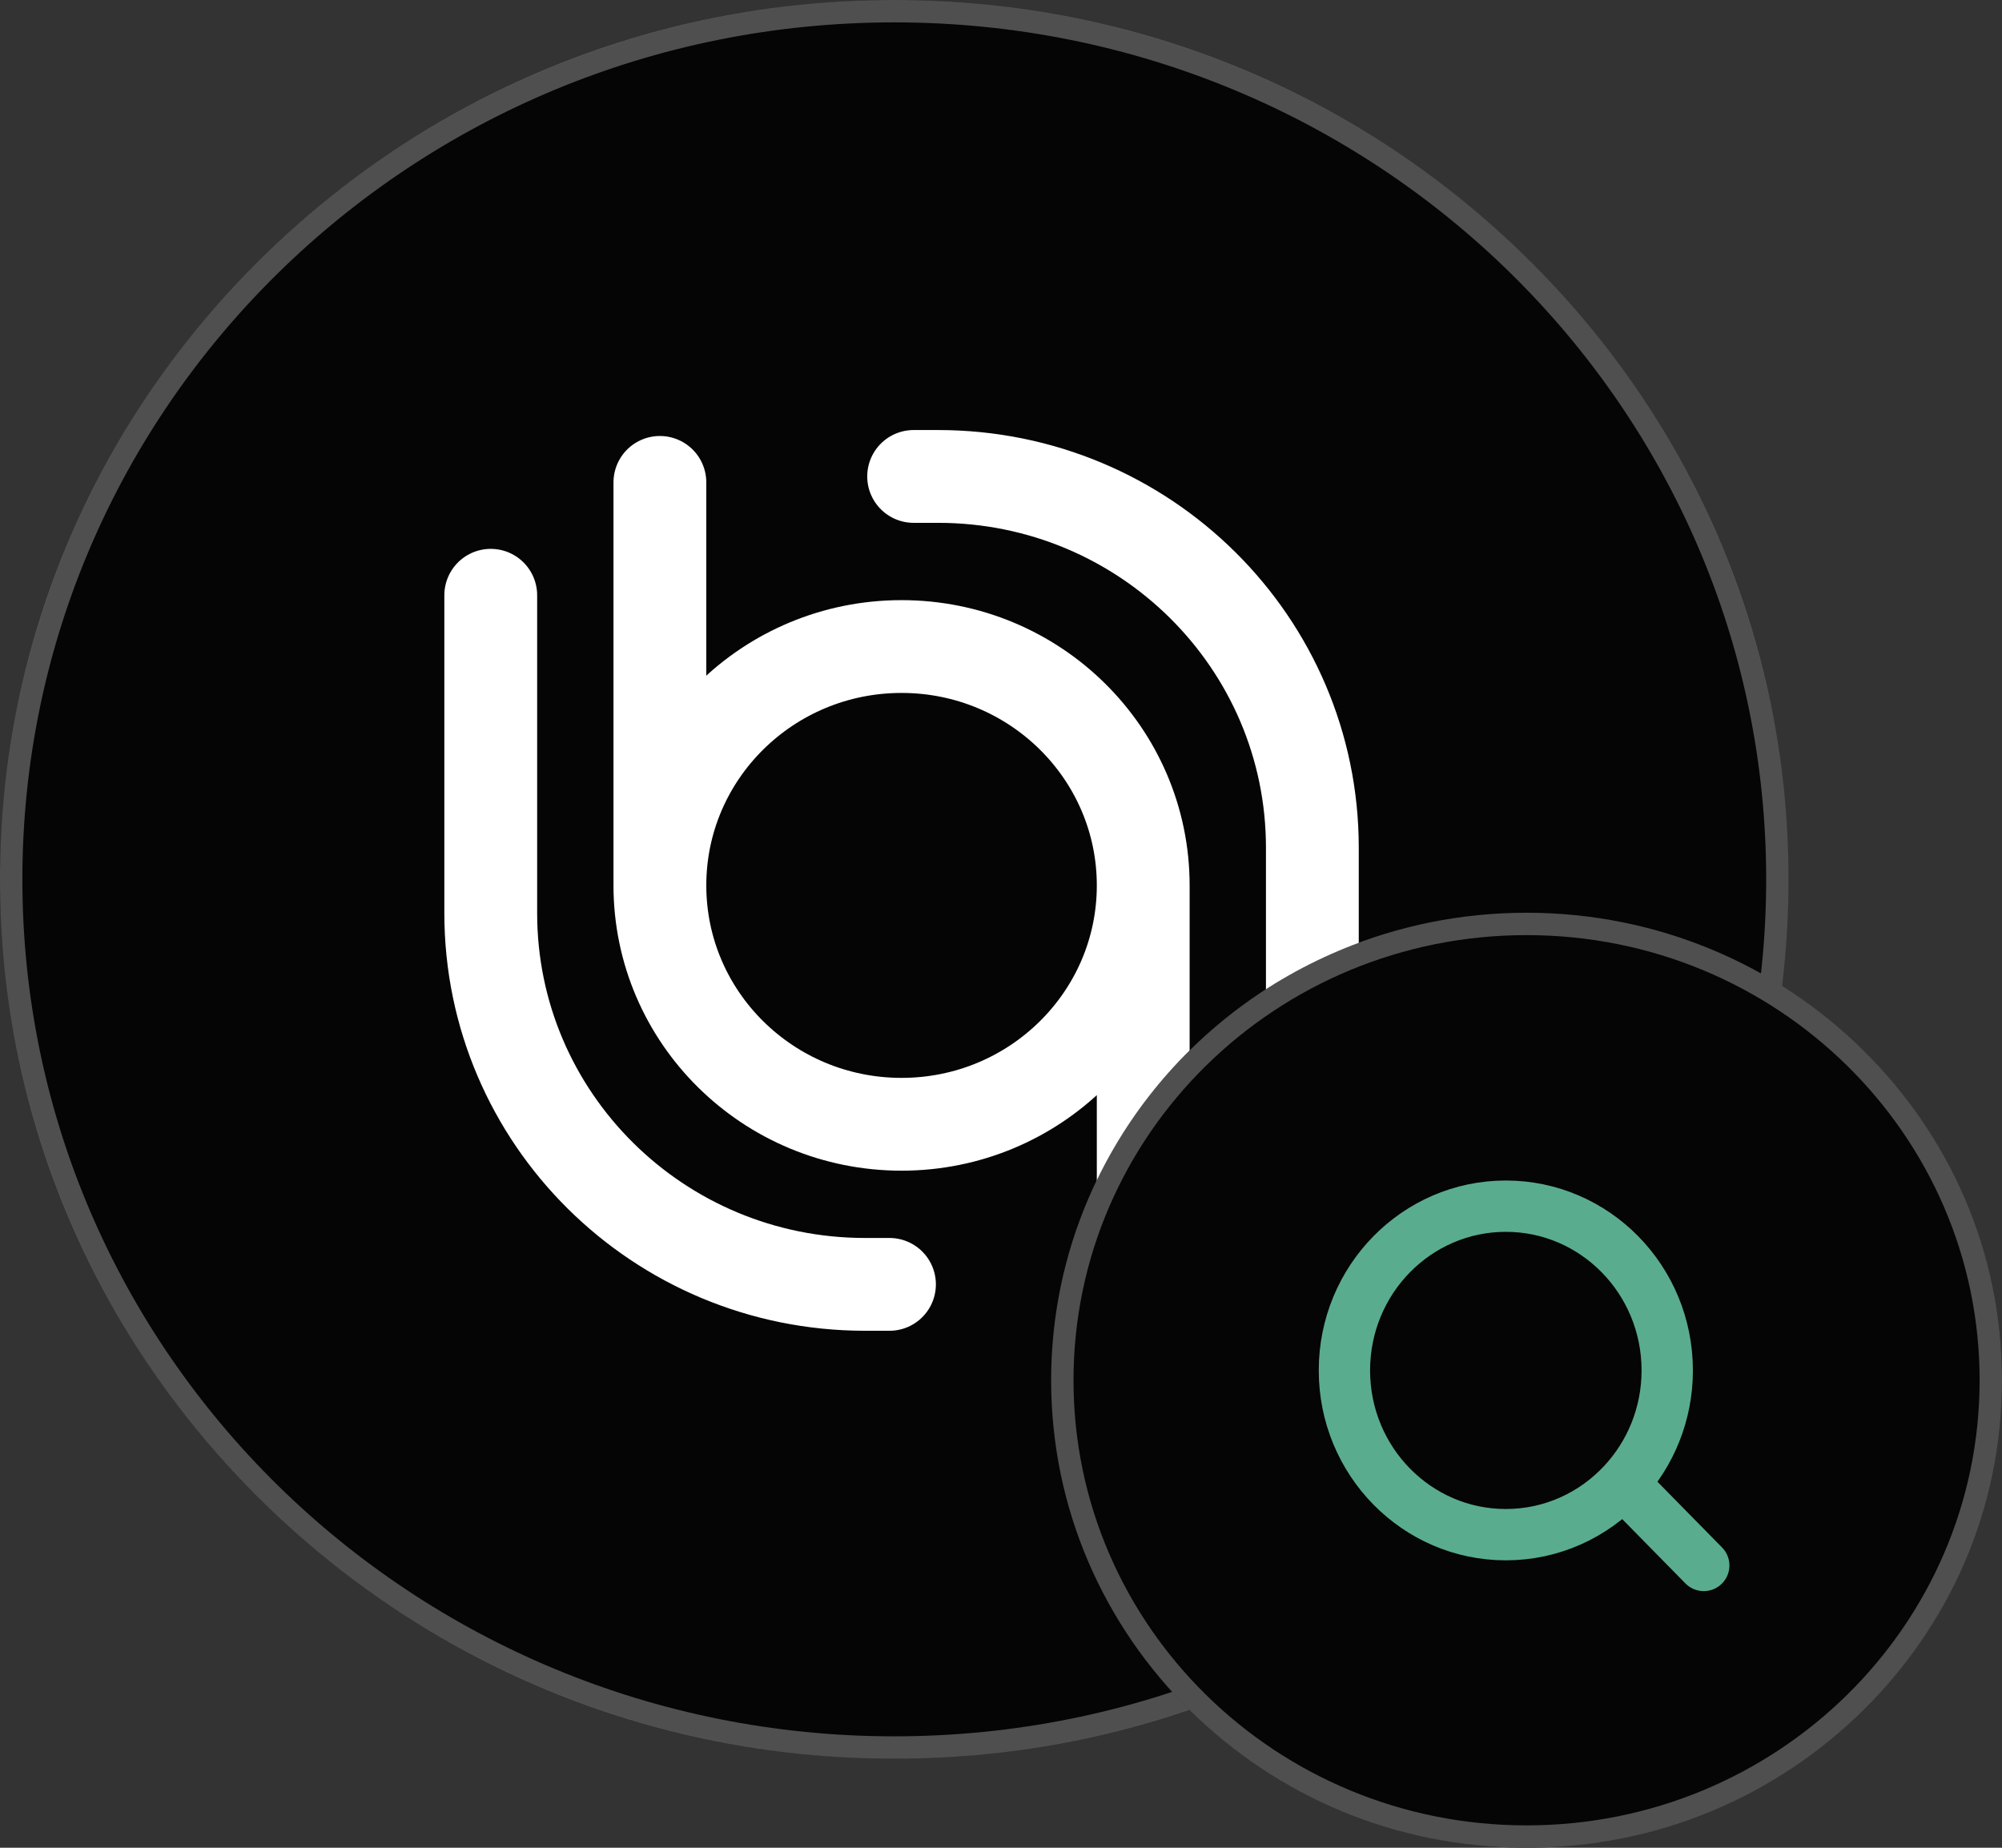 <svg width="78" height="72" viewBox="0 0 78 72" fill="none" xmlns="http://www.w3.org/2000/svg">
<rect x="0" y="0" width="78" height="72" fill="#333333" stroke="none"/>
<ellipse cx="34.842" cy="34.265" rx="34.842" ry="34.265" fill="#050505"/>
<path d="M69.248 34.265C69.248 52.941 53.85 68.094 34.842 68.094C15.833 68.094 0.436 52.941 0.436 34.265C0.436 15.589 15.833 0.436 34.842 0.436C53.85 0.436 69.248 15.589 69.248 34.265Z" stroke="#FCFCFC" stroke-opacity="0.3" stroke-width="0.872"/>
<path d="M25.71 34.501C25.71 29.36 29.925 25.193 35.125 25.193C40.325 25.193 44.54 29.36 44.541 34.501M25.71 34.501C25.71 39.642 29.925 43.809 35.125 43.809C40.325 43.809 44.541 39.642 44.541 34.501M25.71 34.501L25.71 18.797M44.541 34.501L44.541 50.047M34.655 50.047H33.702C25.649 50.047 19.12 43.571 19.12 35.582L19.12 23.195M35.596 18.565L36.549 18.565C44.602 18.565 51.131 25.042 51.131 33.031V44.955" stroke="white" stroke-width="3.616" stroke-linecap="round"/>
<ellipse cx="59.477" cy="53.783" rx="18.523" ry="18.217" fill="#050505"/>
<path d="M77.564 53.783C77.564 63.597 69.473 71.564 59.477 71.564C49.48 71.564 41.389 63.597 41.389 53.783C41.389 43.97 49.48 36.002 59.477 36.002C69.473 36.002 77.564 43.97 77.564 53.783Z" stroke="#FCFCFC" stroke-opacity="0.3" stroke-width="0.872"/>
<path d="M63.235 57.8C64.303 56.653 64.957 55.104 64.957 53.4C64.957 49.865 62.142 47 58.668 47C55.195 47 52.38 49.865 52.38 53.4C52.38 56.935 55.195 59.8 58.668 59.8C60.467 59.8 62.089 59.032 63.235 57.8ZM63.235 57.8L66.38 61" stroke="#5AAC8F" stroke-width="2" stroke-linecap="round"/>
</svg>
